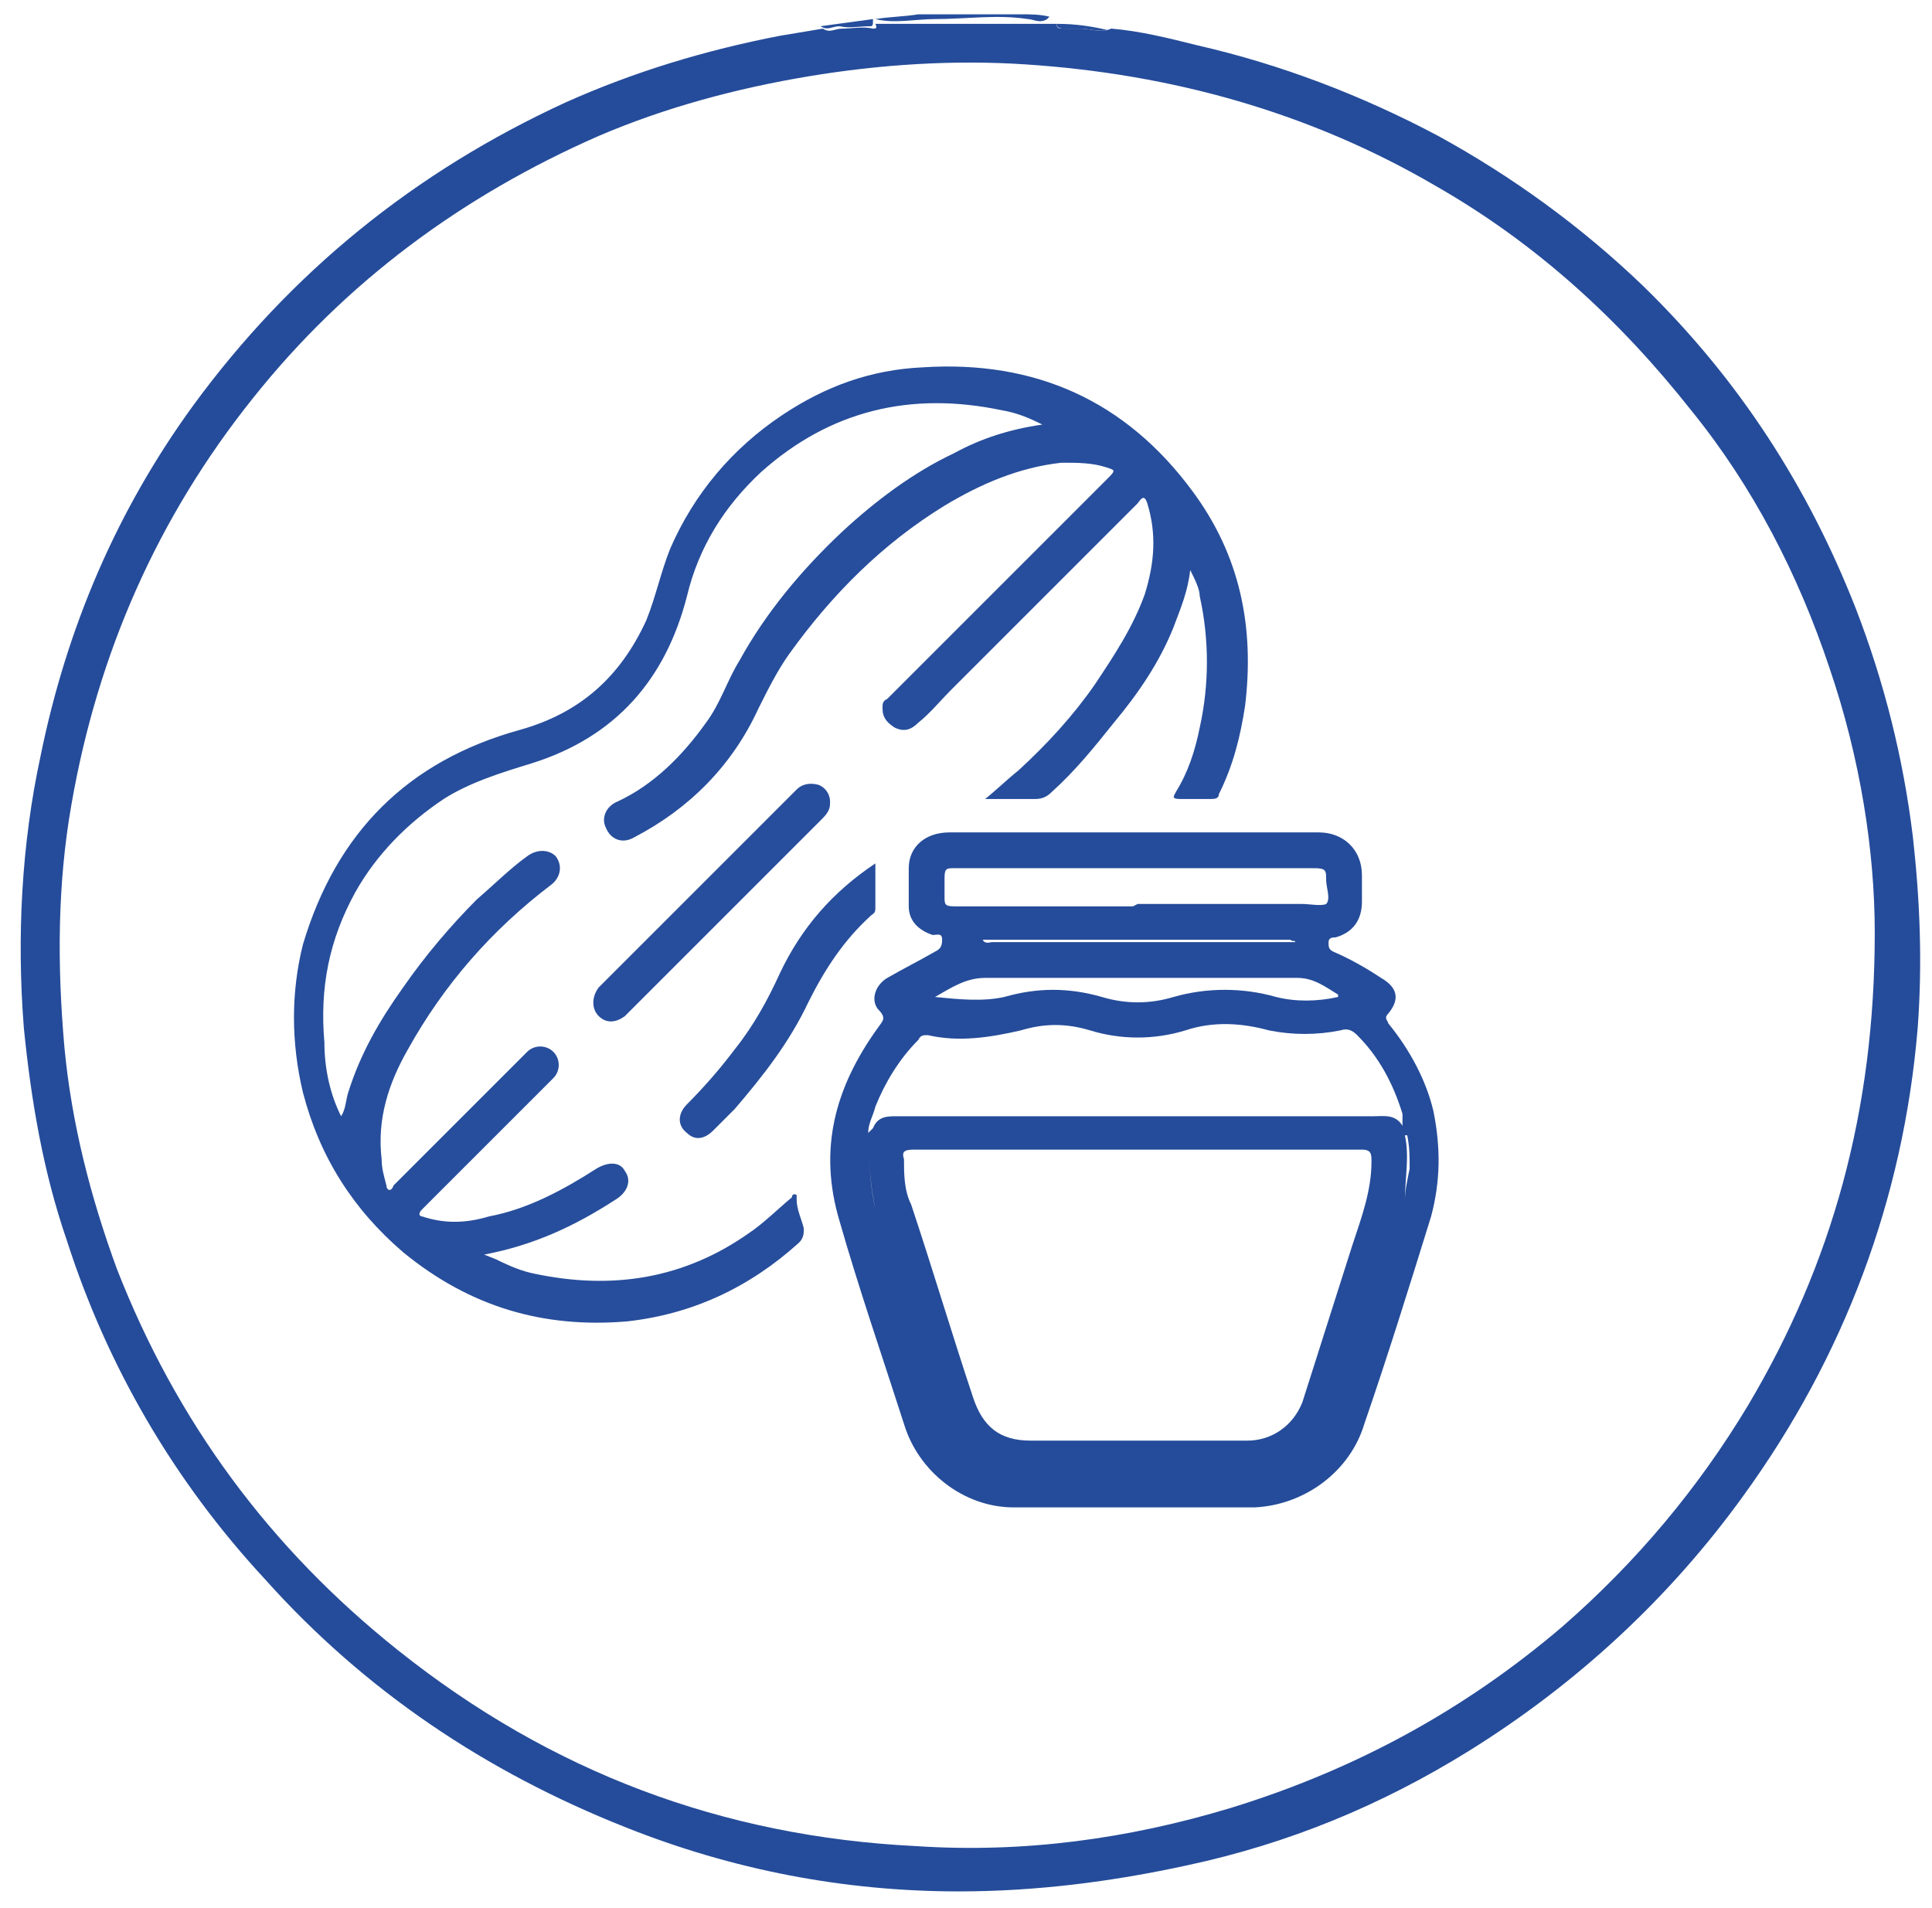 <svg viewBox="0 0 81 80" version="1.1" xmlns="http://www.w3.org/2000/svg" data-name="Layer 1" id="Layer_1">
  <defs>
    <style>
      .cls-1 {
        fill: #274e9c;
      }

      .cls-1, .cls-2 {
        stroke-width: 0px;
      }

      .cls-2 {
        fill: #254c9a;
      }
    </style>
  </defs>
  <path d="M46.6,1.2c1.2.1,2.4.4,3.6.7,3.5.8,6.9,2.1,10.1,3.8,3.1,1.7,6,3.8,8.6,6.3,4,3.9,6.9,8.4,8.9,13.5,1.2,3.1,2,6.3,2.4,9.6.3,2.7.4,5.3.2,8-.6,7.2-3.1,13.8-7.3,19.6-3.1,4.3-7,7.9-11.5,10.7-3.7,2.3-7.6,3.9-11.8,4.8-3.2.7-6.4,1.1-9.6,1.1-4.8,0-9.5-.9-14-2.7-5.8-2.3-10.9-5.7-15.1-10.4-3.8-4.1-6.6-8.9-8.3-14.2-1-2.9-1.5-5.9-1.8-8.9-.3-3.8-.1-7.7.7-11.4,1.1-5.4,3.2-10.3,6.4-14.7,4.1-5.6,9.3-9.8,15.6-12.7,2.9-1.3,5.9-2.2,9-2.8.6-.1,1.2-.2,1.8-.3.3.2.5,0,.8,0,.4,0,.9-.1,1.3,0,.1,0,.2,0,.1-.2,0,0,0,0,0,0,.8,0,1.7,0,2.5,0,1.3,0,2.6,0,3.9,0,.3,0,.6,0,.8,0,0,0,.1,0,.2,0,0,0,.1,0,.2,0,0,0,0,0,0,0,0,.2.1.2.3.2.2,0,.5,0,.7,0,.4,0,.9.2,1.3,0ZM78.6,39.1c0-3.4-.6-7.3-1.9-11.1-1.3-3.9-3.2-7.6-5.8-10.8-3-3.8-6.5-7-10.7-9.4-5.3-3.1-11.1-4.7-17.2-5.1-3-.2-6.1,0-9.1.5-3,.5-6,1.3-8.8,2.5-5.7,2.5-10.6,6.1-14.5,11-4,5-6.5,10.7-7.6,17-.6,3.4-.6,6.8-.3,10.2.3,3.2,1.1,6.3,2.2,9.3,2.5,6.4,6.4,11.7,11.8,16,6.4,5.1,13.6,7.8,21.7,8.2,4.5.3,8.9-.3,13.2-1.6,5.2-1.6,9.8-4.1,13.9-7.6,3.1-2.7,5.7-5.8,7.8-9.3,3.5-5.9,5.3-12.3,5.3-19.8Z" class="cls-2"></path>
  <path d="M43.9.8c-.3.2-.6,0-.8,0-1.3-.2-2.6,0-3.9,0-.8,0-1.7.2-2.5,0,.6-.1,1.2-.1,1.8-.2,1.4,0,2.9,0,4.3,0,.4,0,.8,0,1.2.1Z" class="cls-1"></path>
  <path d="M46.6,1.2c-.4.2-.9,0-1.3,0-.2,0-.5,0-.7,0-.1,0-.3,0-.3-.2.8,0,1.5.1,2.3.3Z" class="cls-1"></path>
  <path d="M36.6.9c0,.1,0,.2-.1.2-.5,0-.9.1-1.3,0-.3,0-.5.2-.8,0,.7-.1,1.5-.2,2.2-.3Z" class="cls-1"></path>
  <path d="M44.3.9c0,0-.1,0-.2,0,0,0,.1,0,.2,0Z" class="cls-1"></path>
  <path d="M20.8,52.8c.6.3,1.1.5,1.6.6,3.3.7,6.3.2,9-1.7.6-.4,1.2-1,1.8-1.5,0,0,0-.2.2-.1,0,0,0,.1,0,.2,0,.4.2.8.3,1.2,0,.2,0,.4-.2.6-2.1,1.9-4.5,3-7.2,3.3-3.5.3-6.6-.6-9.4-2.9-2.1-1.8-3.5-4-4.2-6.7-.5-2.1-.5-4.2,0-6.2,1.4-4.7,4.4-7.7,9.1-9,2.5-.7,4.2-2.2,5.3-4.6.4-1,.6-2,1-3,1-2.3,2.6-4.2,4.7-5.6,1.8-1.2,3.7-1.9,5.9-2,4.7-.3,8.5,1.4,11.3,5.2,2,2.7,2.6,5.7,2.2,9-.2,1.3-.5,2.5-1.1,3.7,0,.2-.2.2-.4.2-.4,0-.8,0-1.2,0-.4,0-.3-.1-.2-.3.5-.8.8-1.7,1-2.7.4-1.8.4-3.7,0-5.5,0-.3-.2-.7-.4-1.1-.1.9-.4,1.6-.7,2.4-.6,1.5-1.5,2.8-2.5,4-.8,1-1.6,2-2.6,2.9-.2.2-.4.3-.7.3-.7,0-1.3,0-2.1,0,.5-.4.9-.8,1.4-1.2,1.2-1.1,2.3-2.3,3.2-3.6.8-1.2,1.6-2.4,2.1-3.8.4-1.3.5-2.5.1-3.8-.1-.3-.2-.3-.4,0-2.6,2.6-5.2,5.2-7.8,7.8-.5.5-.9,1-1.4,1.4-.3.3-.6.4-1,.2-.3-.2-.5-.4-.5-.8,0-.2,0-.3.2-.4,1.3-1.3,2.6-2.6,3.9-3.9,1.4-1.4,2.8-2.8,4.2-4.2.4-.4.8-.8,1.2-1.2.3-.3.2-.3-.1-.4-.6-.2-1.2-.2-1.9-.2-1.8.2-3.4.9-4.9,1.8-2.6,1.6-4.7,3.7-6.5,6.2-.5.7-.9,1.5-1.3,2.3-1.1,2.4-2.9,4.2-5.2,5.4-.5.3-1,.1-1.2-.4-.2-.4,0-.9.5-1.1,1.5-.7,2.7-1.9,3.7-3.3.6-.8.9-1.8,1.4-2.6,1.1-2,2.6-3.8,4.3-5.4,1.4-1.3,3-2.5,4.7-3.3,1.1-.6,2.3-1,3.7-1.2-.6-.3-1.1-.5-1.7-.6-3.8-.8-7.2,0-10.1,2.6-1.5,1.4-2.6,3.1-3.1,5.2-.9,3.5-3,5.9-6.5,7-1.3.4-2.6.8-3.7,1.5-1.5,1-2.8,2.3-3.7,3.9-1.1,2-1.5,4-1.3,6.3,0,1,.2,2.1.7,3.1.2-.3.2-.7.3-1,.5-1.6,1.3-3,2.3-4.4.9-1.3,2-2.6,3.1-3.7.7-.6,1.4-1.3,2.1-1.8.4-.3.9-.3,1.2,0,.3.4.2.9-.2,1.2-2.5,1.9-4.5,4.2-6,6.9-.8,1.4-1.3,2.9-1.1,4.6,0,.4.1.7.2,1.1,0,.2.2.3.3,0,1-1,2-2,3-3,.9-.9,1.7-1.7,2.6-2.6.3-.3.8-.3,1.1,0,.3.3.3.8,0,1.1-.2.2-.4.4-.6.6-1.6,1.6-3.3,3.3-4.9,4.9-.2.2-.1.3,0,.3.9.3,1.8.3,2.8,0,1.6-.3,3.1-1.1,4.5-2,.5-.3,1-.3,1.2.1.3.4.1.9-.4,1.2-1.7,1.1-3.4,1.9-5.5,2.3Z" class="cls-1"></path>
  <path d="M47.7,34.9c2.5,0,5.1,0,7.6,0,1,0,1.8.7,1.8,1.8,0,.4,0,.7,0,1.1,0,.8-.4,1.3-1.1,1.5-.1,0-.3,0-.3.2,0,.2,0,.3.2.4.7.3,1.4.7,2,1.1.7.4.8.9.3,1.5-.2.2,0,.3,0,.4.9,1.1,1.6,2.4,1.9,3.7.3,1.5.3,2.9-.1,4.4-.9,2.9-1.8,5.8-2.8,8.7-.6,2-2.5,3.4-4.6,3.5-2.1,0-4.3,0-6.4,0-1.2,0-2.5,0-3.7,0-2.1,0-4-1.5-4.6-3.5-.9-2.8-1.9-5.7-2.7-8.5-.9-3-.2-5.6,1.6-8.1.2-.3.4-.4,0-.8-.3-.4-.1-1,.4-1.3.7-.4,1.3-.7,2-1.1.2-.1.3-.2.3-.5,0-.3-.2-.2-.4-.2-.6-.2-1-.6-1-1.2,0-.5,0-1.1,0-1.6,0-.9.7-1.5,1.7-1.5,2.6,0,5.2,0,7.8,0ZM40.4,60.8s0,0,0,0c0,0,0,0,0,0,0,0,0,0,0,0,0,0,0,0,0,0,0,0,0,0,0,0,0,0,0,0,0,0,0,0,0,0,0,0,0,0,0,0,0,0,0,0,0,0,0,0,0,0,0,0,0,0ZM47.7,48.2c-3.1,0-6.3,0-9.4,0-.4,0-.5.1-.4.4,0,.6,0,1.3.3,1.9.9,2.7,1.7,5.4,2.6,8.1.4,1.2,1.1,1.8,2.4,1.8,3,0,6.1,0,9.1,0,1,0,1.9-.6,2.3-1.6.7-2.2,1.4-4.4,2.1-6.6.4-1.2.8-2.3.8-3.5,0-.3,0-.5-.4-.5-3.1,0-6.2,0-9.3,0ZM36.6,47.3c.2-.5.6-.5,1-.5,6.7,0,13.3,0,20,0,.4,0,.9-.1,1.2.4,0-.2,0-.3,0-.5-.4-1.3-1-2.4-1.9-3.3-.2-.2-.4-.3-.7-.2-1,.2-2,.2-3,0-1.1-.3-2.3-.4-3.5,0-1.3.4-2.7.4-4,0-1-.3-1.9-.3-2.9,0-1.3.3-2.6.5-3.9.2-.2,0-.3,0-.4.2-.8.8-1.4,1.8-1.8,2.8-.1.4-.3.7-.3,1.1ZM47.7,37.9c2.3,0,4.6,0,6.9,0,.3,0,.8.1,1,0,.2-.2,0-.7,0-1,0-.4,0-.5-.5-.5-2.7,0-5.3,0-8,0-2.4,0-4.7,0-7.1,0-.3,0-.4,0-.4.4,0,.3,0,.5,0,.8,0,.3,0,.4.4.4,2.5,0,5,0,7.5,0ZM56.1,41.7c-.5-.3-1-.7-1.7-.7-4.4,0-8.7,0-13.1,0-.8,0-1.4.4-2.1.8,1,.1,2,.2,2.9,0,1.4-.4,2.7-.4,4.1,0,1,.3,2,.3,3,0,1.4-.4,2.9-.4,4.3,0,.8.2,1.7.2,2.6,0ZM41.2,39.4c.1.2.3.1.4.1,4.1,0,8.1,0,12.2,0,0,0,.2,0,.3,0,0,0,.2,0,.2,0,0-.1-.1,0-.2-.1,0,0-.1,0-.2,0-4.1,0-8.2,0-12.3,0-.1,0-.2,0-.4,0ZM58.9,47.6c.2.9,0,1.8,0,2.8,0-.5.1-.9.2-1.4,0-.5,0-.9-.1-1.4ZM36.5,47.8c-.1,1,0,2,.2,2.9-.2-1-.3-1.9-.2-2.9ZM58.3,52.3s0,0,0,0c0,0,0,0,0,0,0,0,0,0,0,0,0,0,0,0,0,0ZM57.9,53.3s0,0,0,0c0,0,0,0,0,0,0,0,0,0,0,0,0,0,0,0,0,0ZM58.2,52.5s0,0,0,0c0,0,0,0,0,0,0,0,0,0,0,0,0,0,0,0,0,0ZM58.1,52.8s0,0,0,0c0,0,0,0,0,0,0,0,0,0,0,0,0,0,0,0,0,0ZM58,53s0,0,0,0c0,0,0,0,0,0,0,0,0,0,0,0,0,0,0,0,0,0Z" class="cls-2"></path>
  <path d="M36.7,36.2c0,.7,0,1.3,0,1.9,0,.2-.1.2-.2.3-1.1,1-1.9,2.2-2.6,3.6-.8,1.7-1.9,3.1-3.1,4.5-.3.3-.6.6-.9.9-.4.4-.8.4-1.1.1-.4-.3-.4-.8,0-1.2.7-.7,1.4-1.5,2-2.3.8-1,1.4-2.1,1.9-3.2.9-1.9,2.2-3.4,4-4.6Z" class="cls-1"></path>
  <path d="M34.8,33.7c0,.3-.2.5-.4.7-1,1-2,2-3,3-1.4,1.4-2.8,2.8-4.3,4.3-.3.3-.6.6-.9.9-.4.3-.8.3-1.1,0-.3-.3-.3-.8,0-1.2.6-.6,1.1-1.1,1.7-1.7,1.4-1.4,2.8-2.8,4.3-4.3.8-.8,1.5-1.5,2.3-2.3.2-.2.5-.3.9-.2.3.1.5.4.5.7Z" class="cls-1"></path>
  <path d="M40.1,60.6s0,0,0,0c0,0,0,0,0,0,0,0,0,0,0,0Z" class="cls-1"></path>
  <path d="M40.2,60.7s0,0,0,0c0,0,0,0,0,0,0,0,0,0,0,0,0,0,0,0,0,0Z" class="cls-1"></path>
  <path d="M40.3,60.7s0,0,0,0c0,0,0,0,0,0,0,0,0,0,0,0,0,0,0,0,0,0Z" class="cls-1"></path>
  <path d="M40.4,60.8s0,0,0,0c0,0,0,0,0,0,0,0,0,0,0,0h0Z" class="cls-1"></path>
  <path d="M40.4,60.8s0,0,0,0c0,0,0,0,0,0,0,0,0,0,0,0Z" class="cls-1"></path>
</svg>